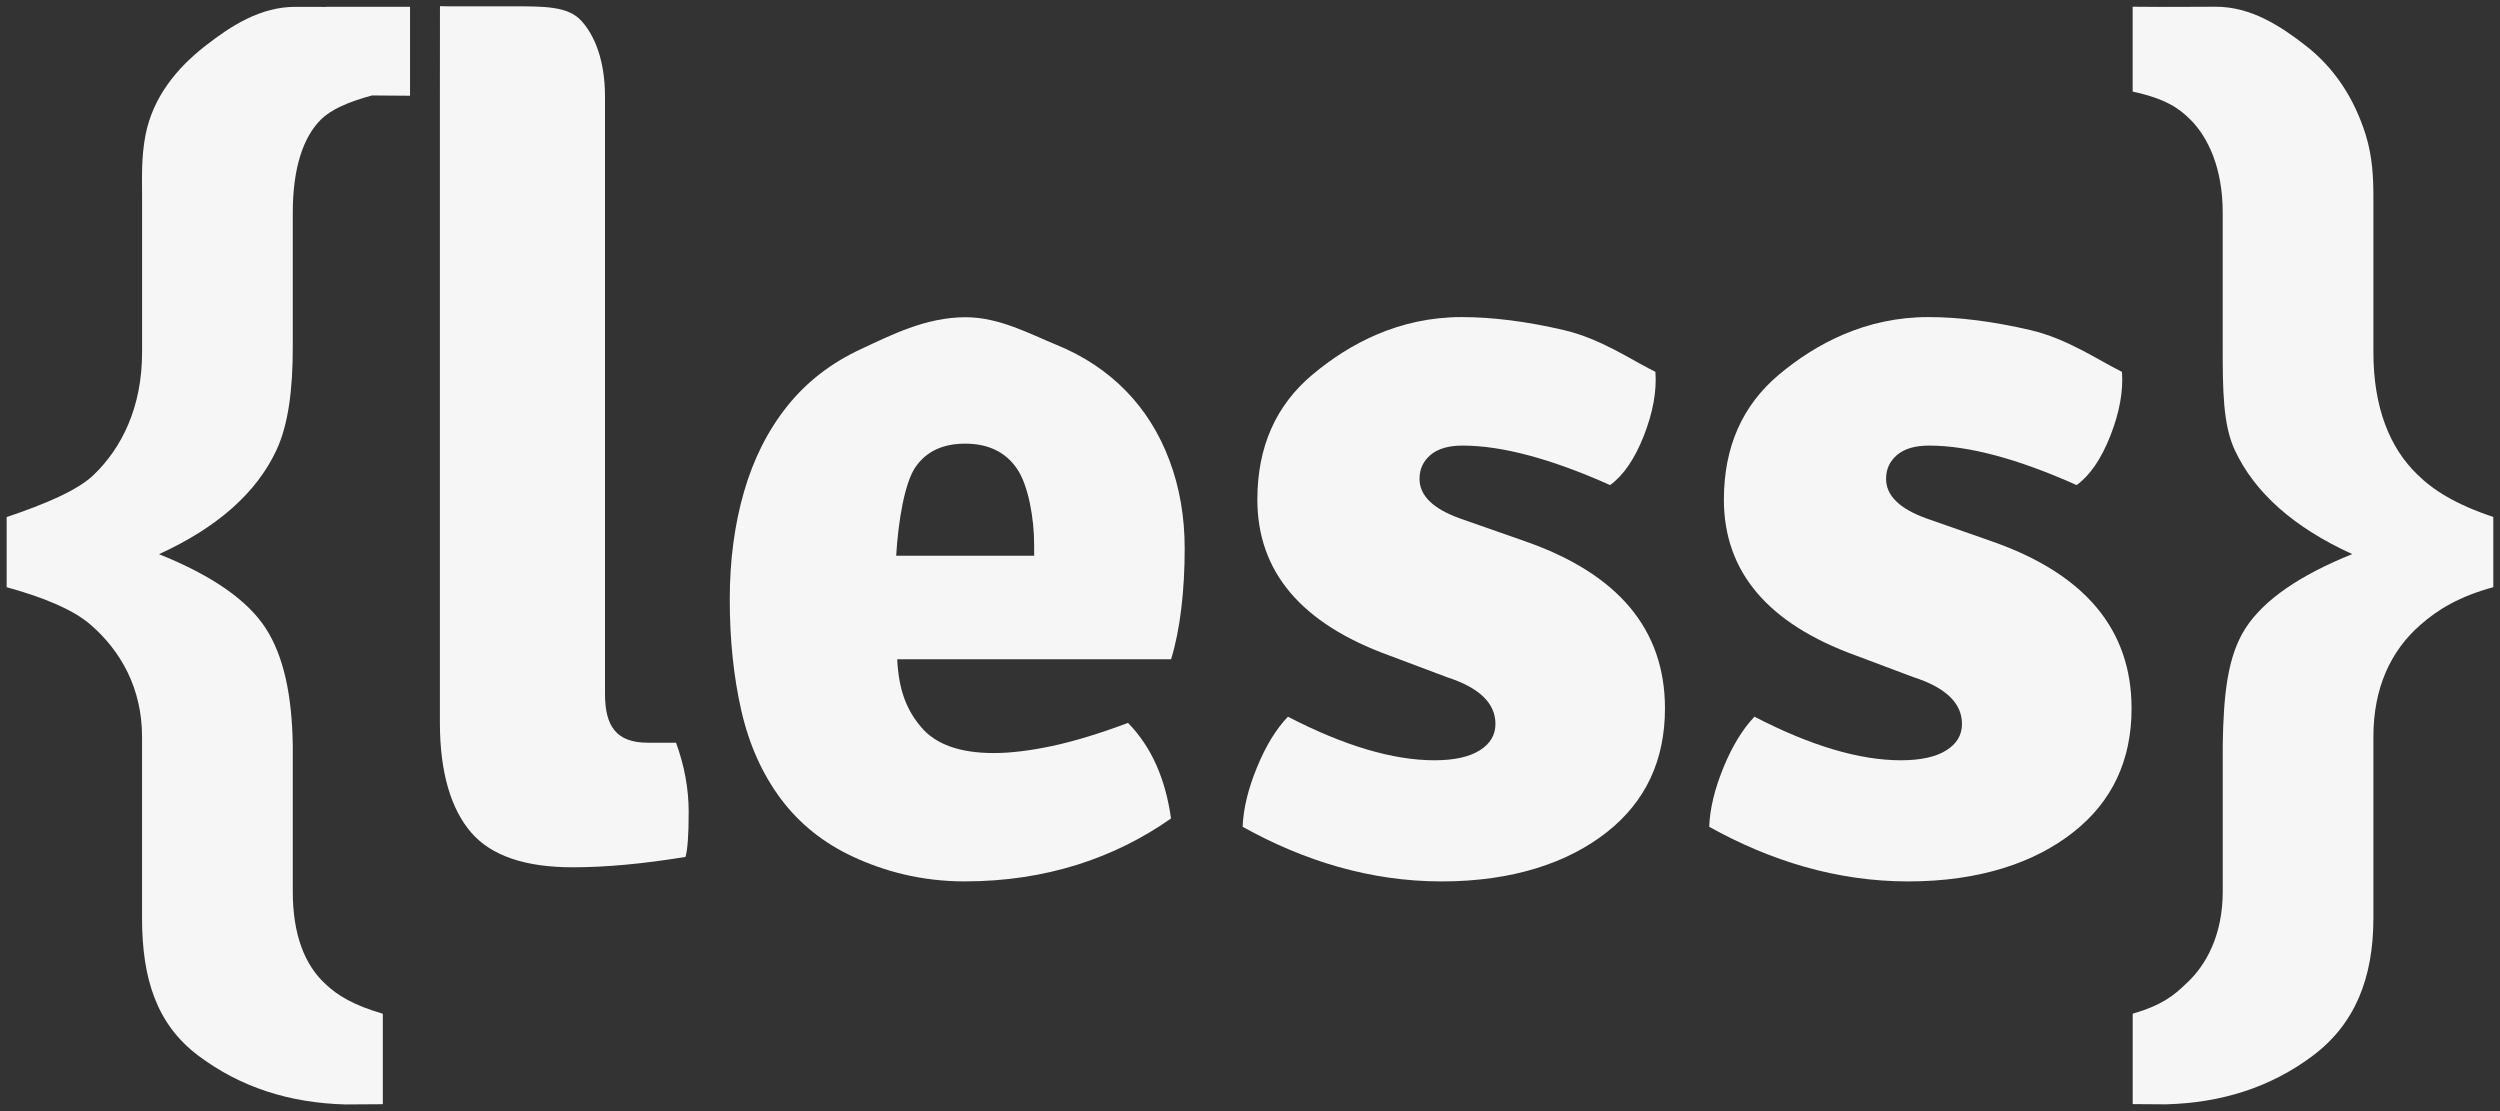 <svg width="72" height="32" viewBox="0 0 72 32" fill="none" xmlns="http://www.w3.org/2000/svg">
<rect x="0" y="0" width="72" height="32" fill="#333333" stroke="none"/>
<g clip-path="url(#clip0_2478_9862)">
<path d="M57.354 15.587C60.044 16.524 61.389 18.13 61.389 20.402C61.389 21.897 60.831 23.084 59.718 23.962C58.607 24.84 57.021 25.385 54.957 25.385C52.893 25.385 50.984 24.79 49.225 23.812C49.244 23.294 49.382 22.725 49.634 22.108C49.887 21.49 50.186 21 50.529 20.641C52.145 21.478 53.551 21.896 54.745 21.896C55.309 21.896 55.746 21.802 56.05 21.612C56.354 21.423 56.505 21.169 56.505 20.85C56.505 20.251 56.039 19.802 55.109 19.503L53.439 18.875C50.912 17.958 49.648 16.464 49.648 14.389C49.648 12.873 50.179 11.672 51.24 10.784C52.302 9.896 53.733 9.132 55.532 9.132C56.422 9.132 57.402 9.257 58.474 9.506C59.545 9.756 60.425 10.371 61.113 10.709C61.153 11.268 61.041 11.881 60.779 12.549C60.516 13.217 60.193 13.69 59.807 13.97C58.108 13.212 56.694 12.833 55.561 12.833C55.155 12.833 54.849 12.922 54.635 13.103C54.423 13.283 54.319 13.511 54.319 13.791C54.319 14.269 54.702 14.648 55.471 14.927L57.354 15.587Z" fill="#F6F6F6"/>
<path d="M43.917 15.587C46.607 16.524 47.951 18.13 47.951 20.402C47.951 21.897 47.394 23.084 46.283 23.962C45.17 24.84 43.584 25.385 41.52 25.385C39.458 25.385 37.546 24.79 35.788 23.812C35.807 23.294 35.945 22.725 36.198 22.108C36.45 21.49 36.748 21 37.092 20.641C38.71 21.478 40.116 21.896 41.309 21.896C41.874 21.896 42.31 21.802 42.613 21.612C42.916 21.423 43.069 21.169 43.069 20.85C43.069 20.251 42.602 19.802 41.672 19.503L40.003 18.875C37.476 17.958 36.212 16.464 36.212 14.389C36.212 12.873 36.742 11.672 37.805 10.784C38.866 9.896 40.296 9.132 42.095 9.132C42.985 9.132 43.967 9.257 45.037 9.506C46.109 9.756 46.988 10.371 47.676 10.709C47.717 11.268 47.604 11.881 47.343 12.549C47.08 13.217 46.756 13.69 46.371 13.97C44.671 13.212 43.257 12.833 42.123 12.833C41.718 12.833 41.412 12.922 41.198 13.103C40.987 13.283 40.882 13.511 40.882 13.791C40.882 14.269 41.266 14.648 42.035 14.927L43.917 15.587Z" fill="#F6F6F6"/>
<path d="M34.119 15.798C34.119 14.881 33.972 14.034 33.679 13.256C33.387 12.477 32.967 11.81 32.421 11.252C31.875 10.693 31.213 10.254 30.435 9.935C29.656 9.617 28.781 9.136 27.811 9.136C26.658 9.136 25.652 9.656 24.793 10.055C23.934 10.454 23.226 11.002 22.67 11.7C22.113 12.399 21.699 13.221 21.426 14.168C21.153 15.115 21.017 16.147 21.017 17.263C21.017 18.419 21.127 19.488 21.35 20.464C21.572 21.44 21.952 22.287 22.487 23.006C23.024 23.724 23.721 24.282 24.581 24.68C25.44 25.078 26.507 25.384 27.781 25.384C30.126 25.384 32.108 24.708 33.725 23.572C33.565 22.417 33.152 21.498 32.487 20.82C31.661 21.129 30.93 21.35 30.297 21.486C29.662 21.62 29.103 21.688 28.62 21.688C27.653 21.688 26.957 21.443 26.535 20.948C26.113 20.456 25.881 19.872 25.84 18.987H33.727C33.987 18.148 34.119 17.015 34.119 15.798ZM25.81 16.005C25.87 14.988 26.057 13.899 26.367 13.45C26.678 13.001 27.154 12.777 27.797 12.777C28.459 12.777 28.956 13.016 29.286 13.494C29.618 13.973 29.783 14.937 29.783 15.675L29.784 16.005H25.81Z" fill="#F6F6F6"/>
<path d="M69.709 17.995C68.852 18.741 68.354 19.814 68.354 21.217V26.441C68.354 28.177 67.818 29.498 66.607 30.406C65.397 31.313 63.987 31.762 62.377 31.805L61.422 31.798V29.195C62.263 28.951 62.609 28.667 62.944 28.344C63.55 27.799 64.015 26.91 64.015 25.677V21.46C64.037 20.026 64.148 18.903 64.672 18.091C65.198 17.28 66.222 16.571 67.744 15.958C66.063 15.192 64.934 14.191 64.359 12.957C64.021 12.224 64.014 11.234 64.014 9.99V6.122C64.014 4.845 63.594 3.95 63.078 3.439C62.742 3.105 62.351 2.839 61.421 2.638V0.194C62.558 0.206 63.132 0.193 63.795 0.194C64.815 0.186 65.669 0.741 66.412 1.32C67.222 1.954 67.797 2.811 68.135 3.89C68.326 4.513 68.354 5.109 68.354 5.675V10.149C68.354 11.729 68.823 12.903 69.624 13.67C70.075 14.115 70.713 14.522 71.807 14.889V16.91C70.837 17.177 70.228 17.539 69.709 17.995Z" fill="#F6F6F6"/>
<path d="M9.386 0.196V0.199C9.06 0.198 8.765 0.196 8.529 0.197C7.509 0.188 6.655 0.743 5.912 1.322C5.101 1.956 4.407 2.784 4.19 3.892C4.066 4.542 4.092 5.11 4.092 5.678V10.151C4.092 11.731 3.502 12.905 2.701 13.673C2.25 14.117 1.287 14.524 0.192 14.891V16.912C1.163 17.178 2.097 17.538 2.615 17.997C3.473 18.743 4.091 19.816 4.091 21.219V26.443C4.091 28.179 4.507 29.501 5.717 30.407C6.927 31.314 8.337 31.765 9.947 31.808L11.025 31.801V29.196C10.184 28.951 9.717 28.667 9.381 28.346C8.775 27.799 8.432 26.912 8.432 25.68V21.461C8.408 20.027 8.176 18.904 7.651 18.092C7.126 17.282 6.102 16.572 4.579 15.96C6.26 15.193 7.389 14.193 7.964 12.959C8.303 12.225 8.432 11.236 8.432 9.992V6.124C8.432 4.846 8.729 3.951 9.245 3.44C9.525 3.162 10.023 2.934 10.715 2.749L11.809 2.757C11.809 1.819 11.809 1.233 11.809 0.196H9.386V0.196H9.386Z" fill="#F6F6F6"/>
<path d="M19.47 21.39H18.651C17.76 21.39 17.424 20.924 17.424 19.988V2.776C17.424 1.741 17.124 1.014 16.74 0.596C16.356 0.178 15.689 0.182 14.739 0.182H12.889L12.671 0.178V0.196L12.669 2.758V20.82C12.669 22.257 12.993 23.308 13.57 23.977C14.147 24.645 15.122 24.978 16.497 24.978C17.448 24.978 18.529 24.878 19.742 24.679C19.803 24.477 19.834 24.045 19.834 23.383C19.834 22.718 19.712 22.056 19.47 21.39Z" fill="#F6F6F6"/>
</g>
<defs>
<clipPath id="clip0_2478_9862">
<rect width="72" height="32" fill="white"/>
</clipPath>
</defs>
</svg>
